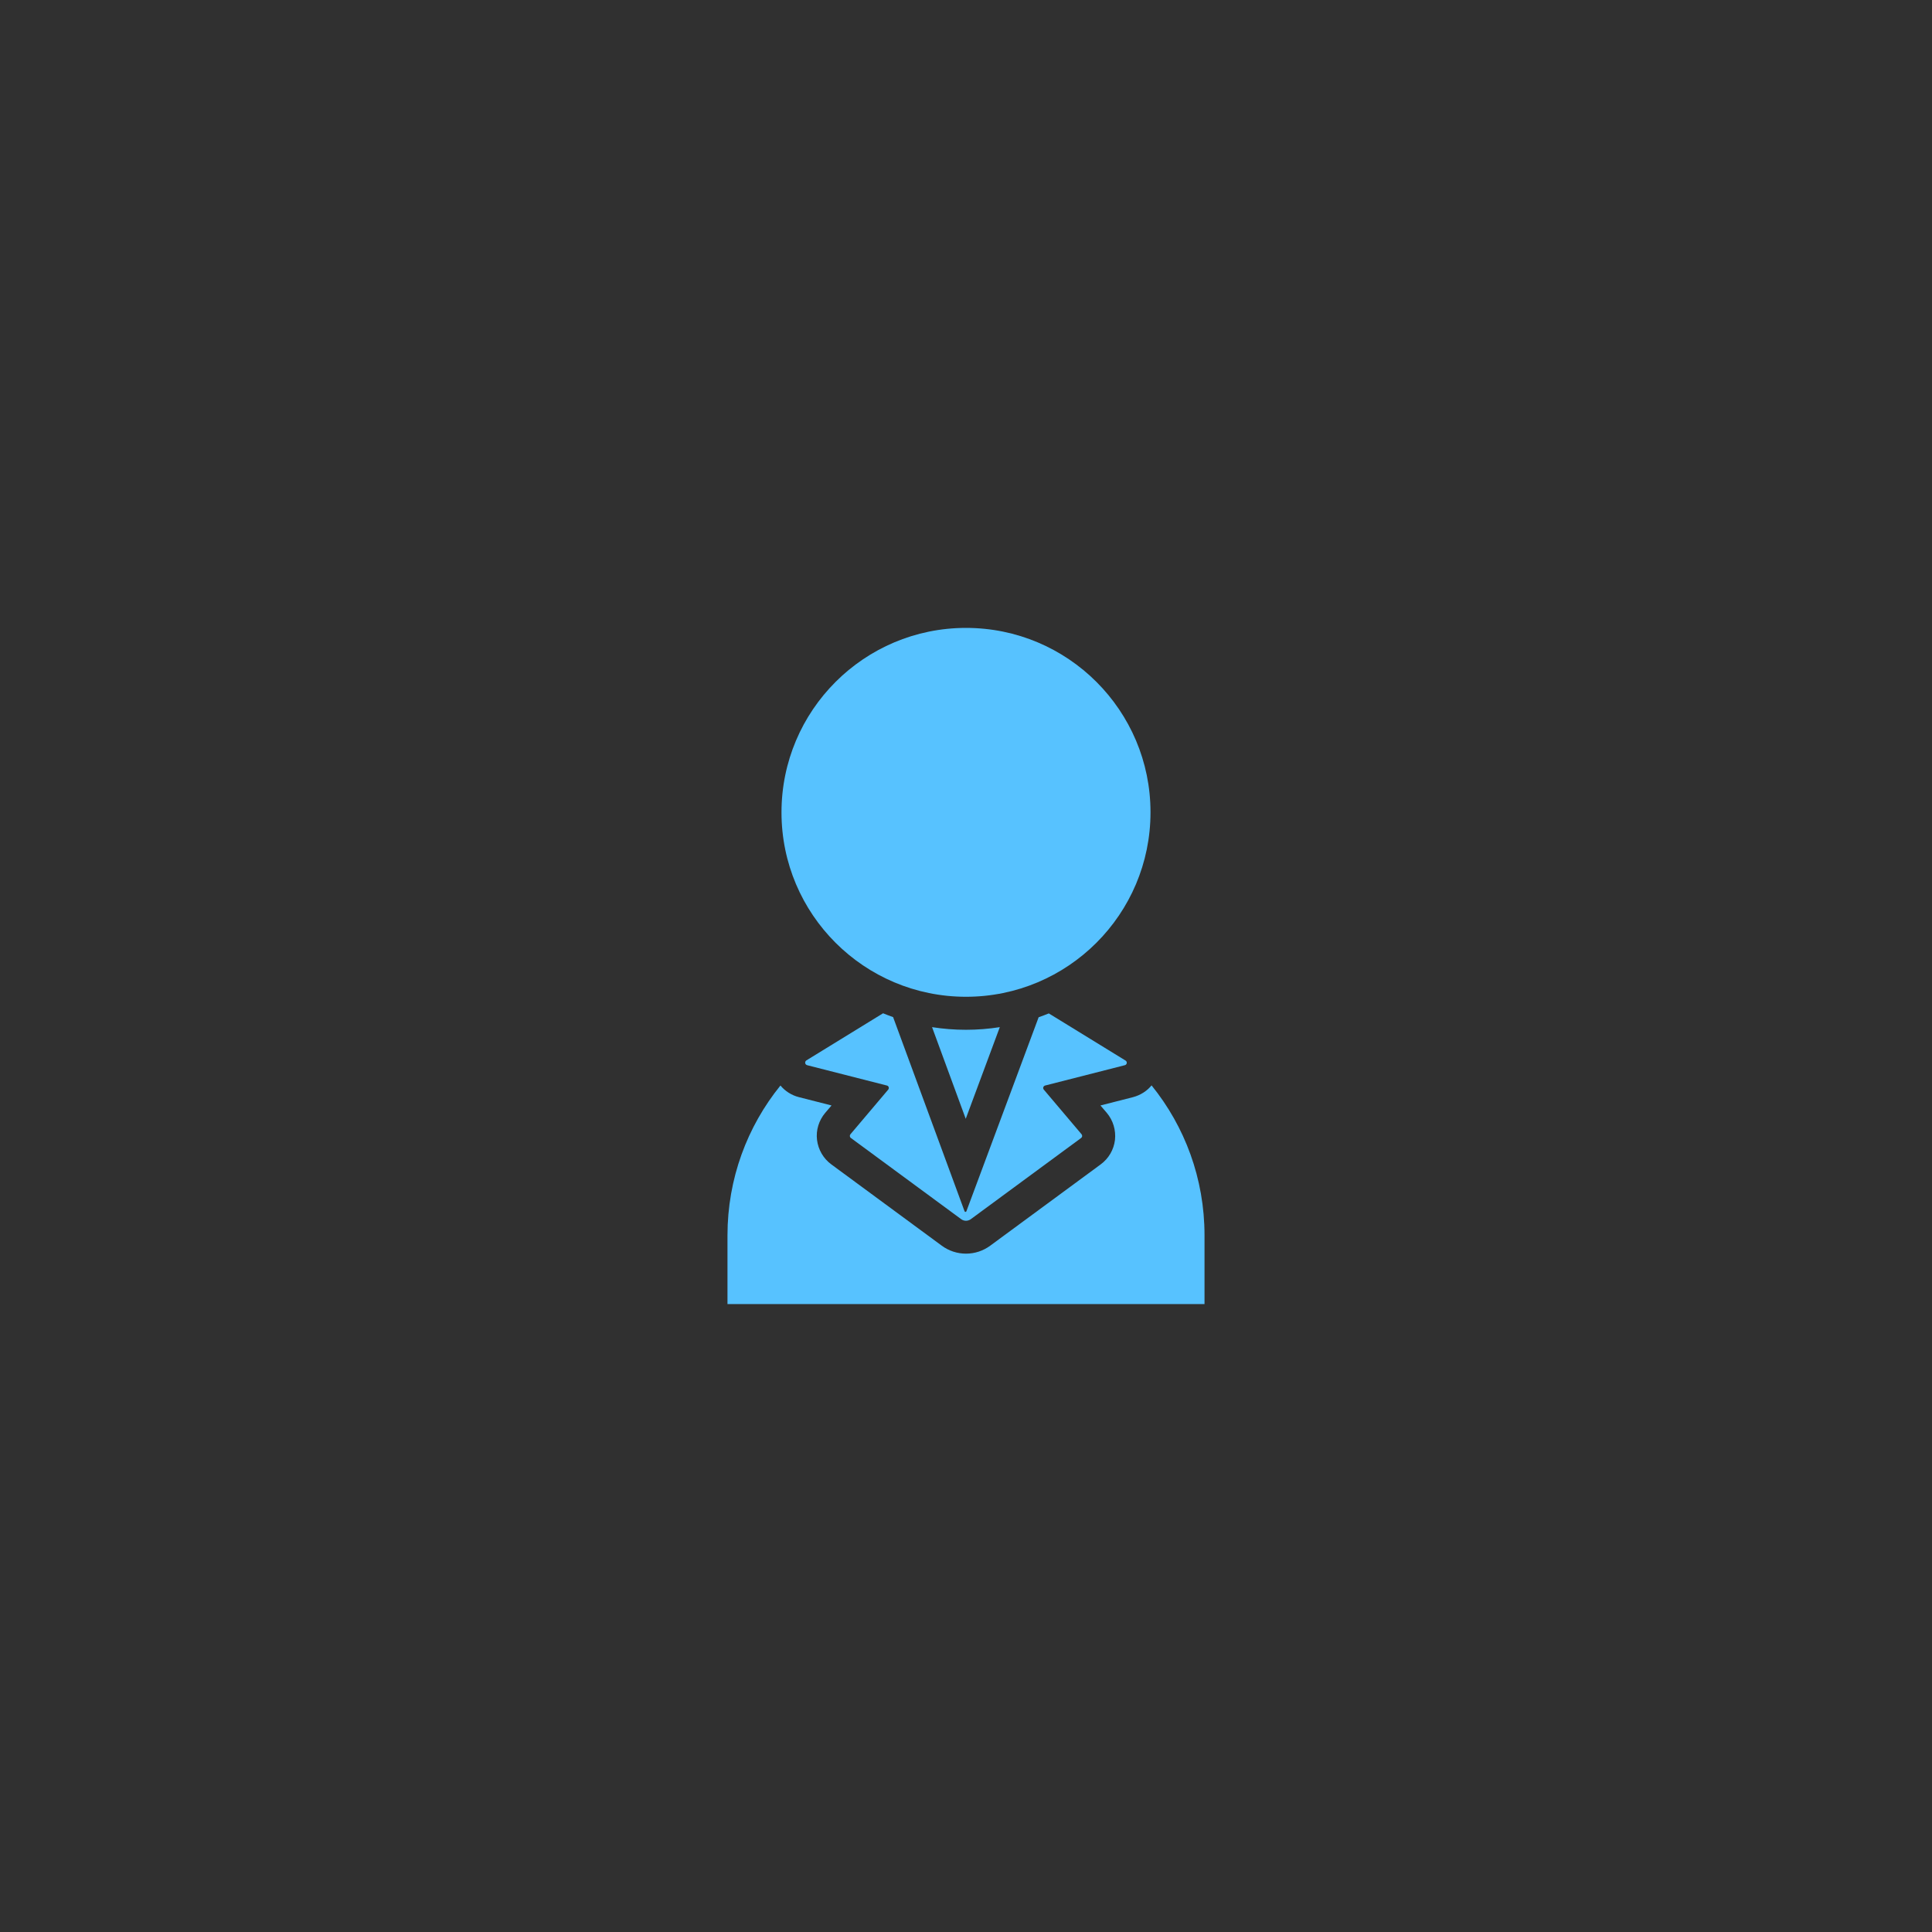<?xml version="1.0" encoding="UTF-8"?> <svg xmlns="http://www.w3.org/2000/svg" xmlns:xlink="http://www.w3.org/1999/xlink" version="1.1" width="512" height="512" x="0" y="0" viewBox="0 0 512 512" style="enable-background:new 0 0 512 512" xml:space="preserve" class=""><rect width="512" height="512" fill="#303030" shape="square"></rect><g transform="matrix(0.35,0,0,0.35,166.4,166.4)"><path d="M281.6 302.3c-8.4 1.3-17 2-25.6 2-8.7 0-17.3-.7-25.7-2l25.5 69.4z" fill="#57c2ff" opacity="1" data-original="#000000" class=""></path><path d="m382.5 355.3-24.7 6.3 4.8 5.6c4.8 5.7 7 13.1 6.2 20.5-.9 7.4-4.8 14.1-10.8 18.5l-83.7 61.6c-5.3 3.9-11.7 6-18.3 6s-13-2.1-18.3-6L154 406.2c-6-4.4-9.9-11.2-10.8-18.5-.9-7.4 1.4-14.8 6.2-20.5l4.8-5.6-24.7-6.3c-5.6-1.4-10.5-4.6-14-8.8-25.1 31-40.1 70.5-40.1 113.5v52h361.2v-52.1c0-43-15-82.5-40.1-113.5-3.5 4.3-8.4 7.4-14 8.9z" fill="#57c2ff" opacity="1" data-original="#000000" class=""></path><path d="m135.7 331.1 60.4 15.4c1.4.3 1.9 2 1 3.1l-28.6 33.8c-.7.8-.6 2.1.3 2.8l83.7 61.6c1 .7 2.2 1.1 3.5 1.1 1.2 0 2.5-.4 3.5-1.1l83.7-61.6c.9-.7 1-1.9.3-2.8l-28.6-33.8c-.9-1.1-.4-2.7 1-3.1l60.4-15.4c1.6-.4 2-2.6.5-3.5l-58.1-35.7c-2.5 1-5.1 2-7.7 2.9l-54.7 146.9c-.1.3-.4.5-.7.5s-.6-.2-.7-.5l-54.1-147c-2.6-.9-5.1-1.9-7.6-2.9l-58.1 35.7c-1.4 1-1.1 3.1.6 3.6zM256 279.3c77.1 0 139.7-62.5 139.7-139.7C395.7 62.5 333.1 0 256 0S116.3 62.5 116.3 139.7c0 77.1 62.6 139.6 139.7 139.6z" fill="#57c2ff" opacity="1" data-original="#000000" class=""></path></g></svg> 